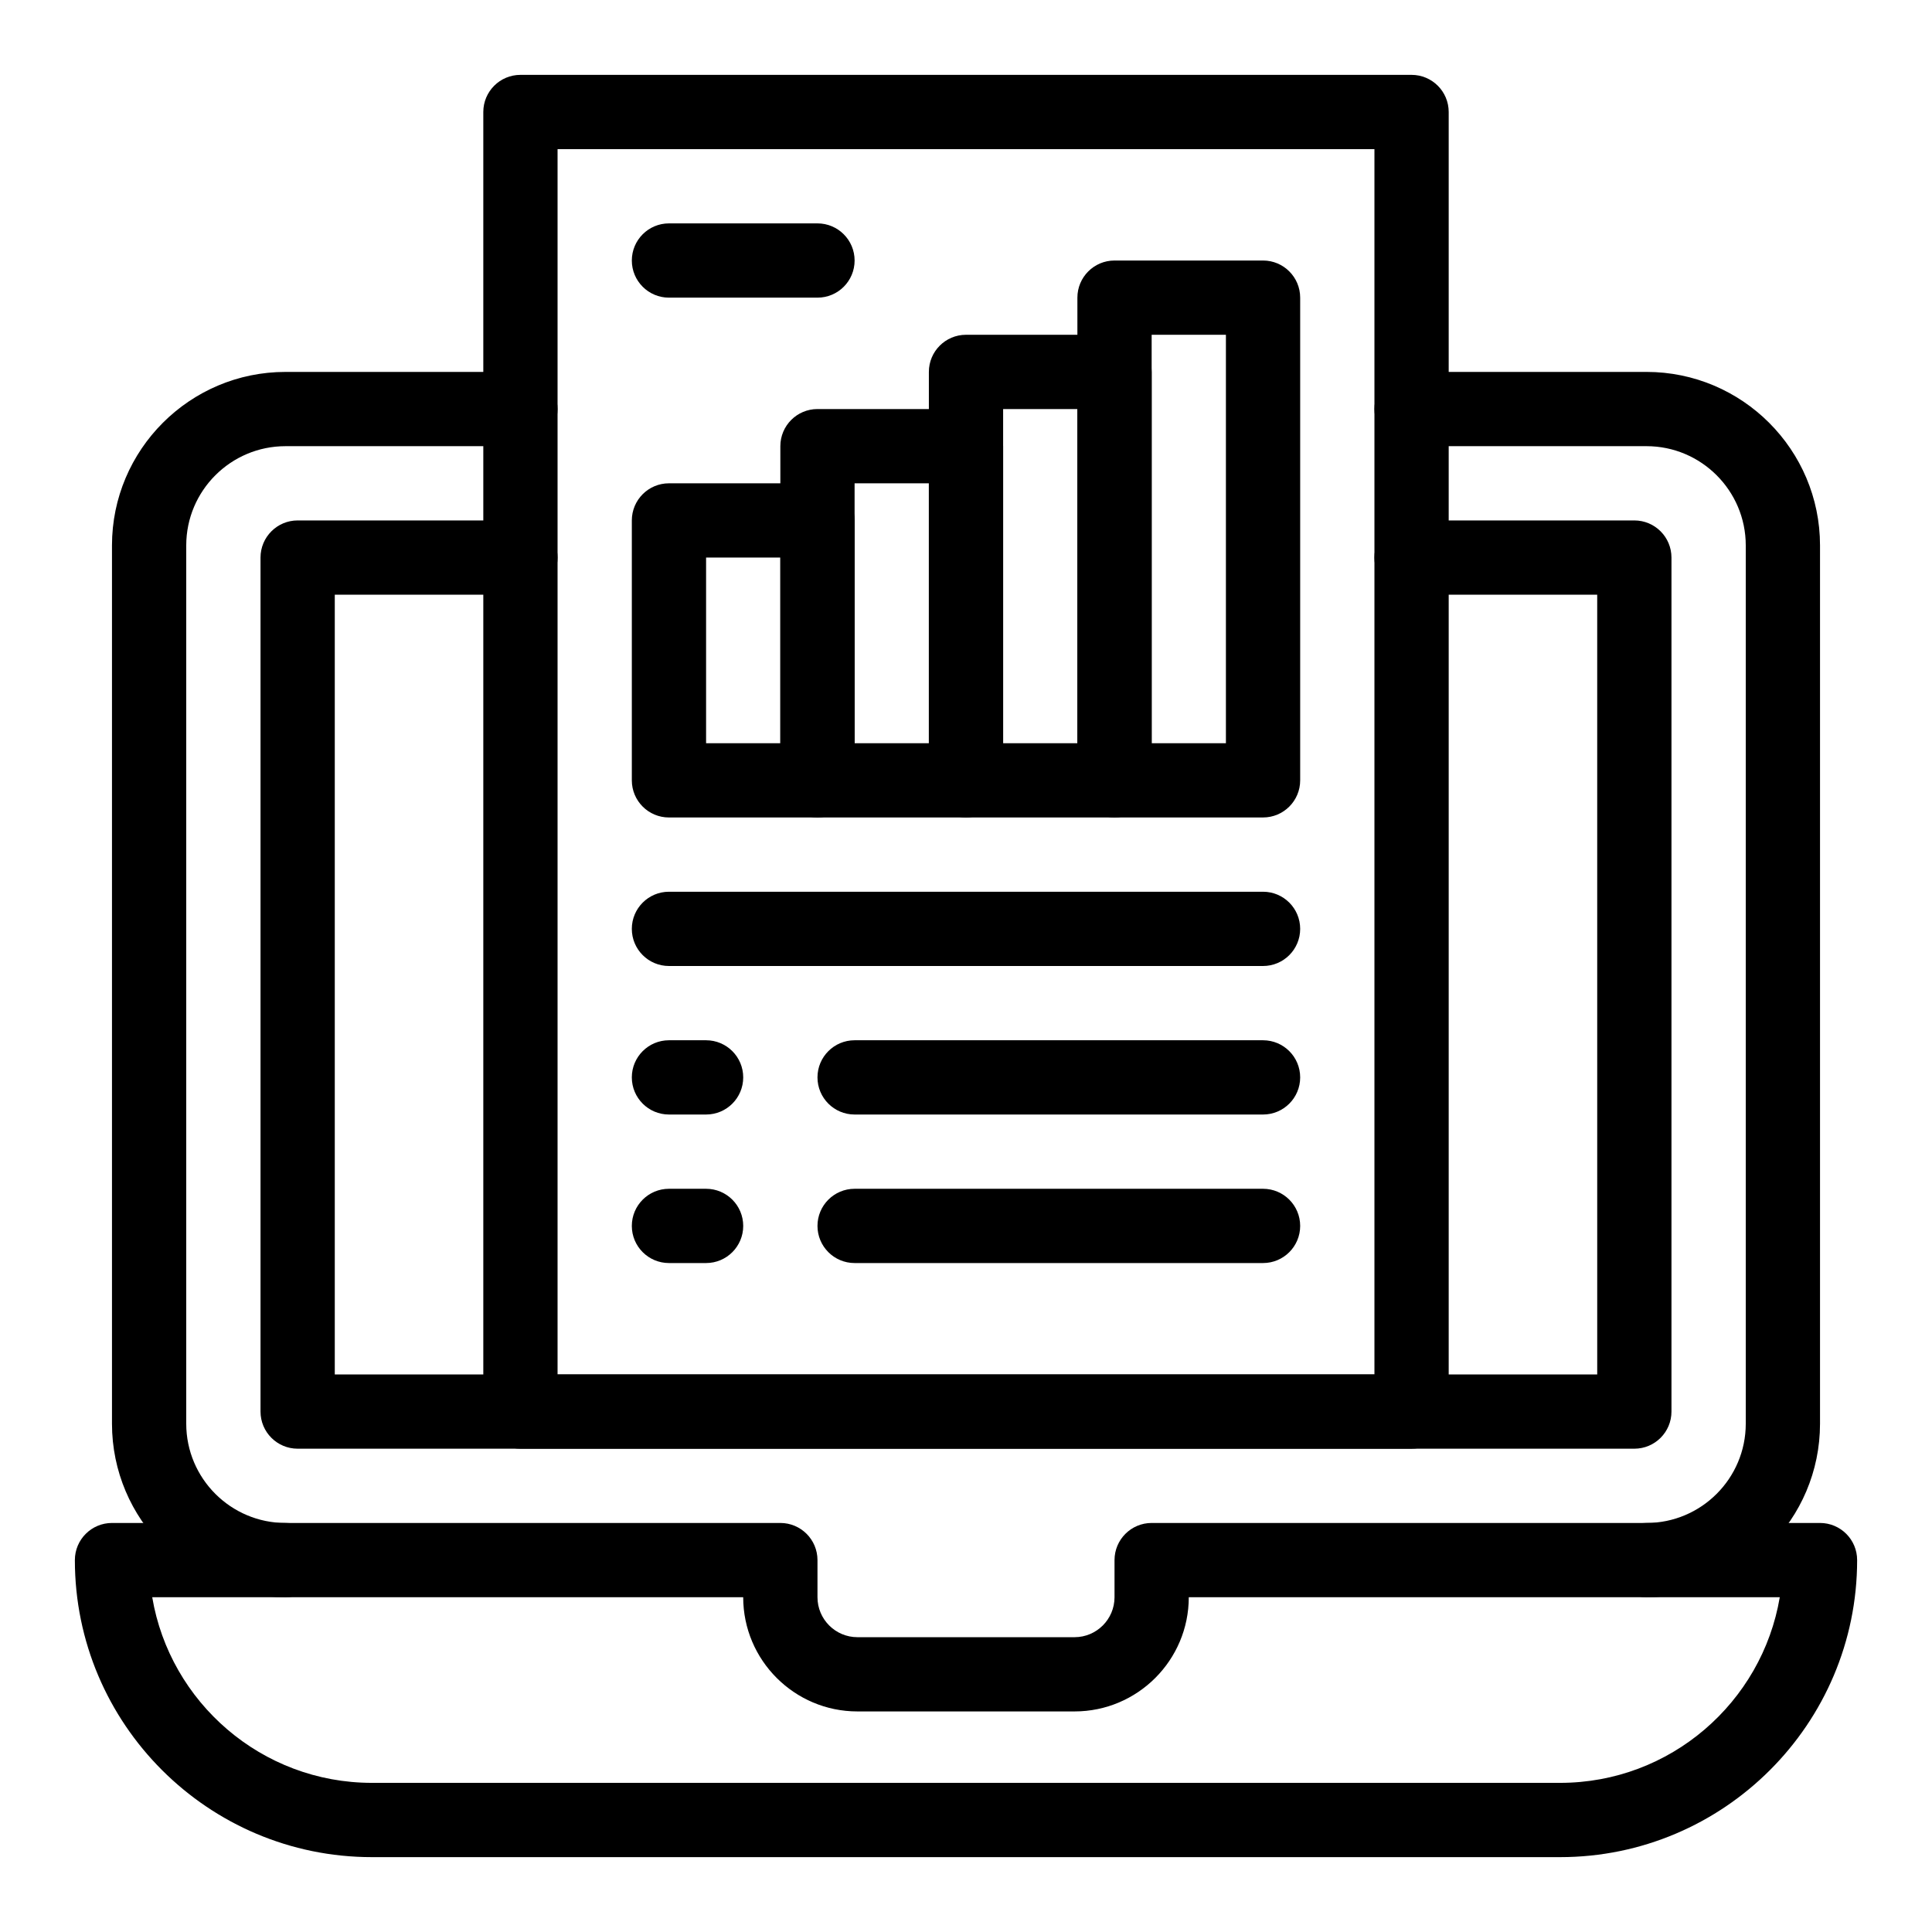 <?xml version="1.0" encoding="UTF-8"?>
<!-- Uploaded to: ICON Repo, www.iconrepo.com, Generator: ICON Repo Mixer Tools -->
<svg fill="#000000" width="800px" height="800px" version="1.1" viewBox="144 144 512 512" xmlns="http://www.w3.org/2000/svg">
 <g>
  <path d="m557.44 636.16h-314.88c-43.406 0-78.719-35.312-78.719-78.719 0-5.434 4.406-9.84 9.84-9.84h177.12c5.434 0 9.84 4.406 9.84 9.84v9.84c0 5.84 4.75 10.59 10.586 10.59h57.543c5.84 0 10.59-4.75 10.59-10.59v-9.84c0-5.434 4.406-9.84 9.84-9.84h177.12c5.434 0 9.84 4.406 9.84 9.84 0 43.402-35.316 78.719-78.723 78.719zm-373.1-68.883c4.699 27.887 29.016 49.199 58.219 49.199h314.88c29.203 0 53.523-21.312 58.219-49.199h-156.62c0 16.691-13.578 30.27-30.27 30.27h-57.543c-16.691 0-30.27-13.578-30.27-30.27z"/>
  <path d="m580.34 567.28c-5.434 0-9.84-4.406-9.84-9.84s4.406-9.84 9.84-9.84c14.504 0 26.305-11.801 26.305-26.305v-232.75c0-14.504-11.801-26.305-26.305-26.305h-62.258c-5.434 0-9.84-4.406-9.84-9.84 0-5.434 4.406-9.84 9.84-9.84h62.258c25.355 0 45.984 20.629 45.984 45.984v232.75c0 25.352-20.629 45.98-45.984 45.98z"/>
  <path d="m219.66 567.28c-25.359 0-45.984-20.629-45.984-45.984v-232.75c0-25.355 20.625-45.984 45.984-45.984h62.254c5.434 0 9.84 4.406 9.84 9.84 0 5.434-4.406 9.84-9.84 9.84h-62.254c-14.508 0-26.305 11.801-26.305 26.305v232.75c0 14.504 11.797 26.305 26.305 26.305 5.434 0 9.84 4.406 9.84 9.84 0 5.438-4.406 9.84-9.84 9.84z"/>
  <path d="m577.12 527.92h-354.24c-5.434 0-9.84-4.406-9.84-9.84v-226.32c0-5.434 4.406-9.84 9.84-9.84h59.039c5.434 0 9.84 4.406 9.84 9.84 0 5.434-4.406 9.84-9.84 9.84h-49.199v206.64h334.56l-0.004-206.64h-49.199c-5.434 0-9.84-4.406-9.84-9.84 0-5.434 4.406-9.84 9.84-9.84h59.039c5.434 0 9.84 4.406 9.84 9.84v226.32c0.004 5.434-4.402 9.84-9.84 9.84z"/>
  <path d="m518.08 527.92h-236.16c-5.434 0-9.84-4.406-9.84-9.84v-344.4c0-5.434 4.406-9.84 9.84-9.84h236.16c5.434 0 9.84 4.406 9.84 9.84v344.4c0 5.43-4.406 9.836-9.84 9.836zm-226.32-19.68h216.48v-324.72h-216.48z"/>
  <path d="m360.64 360.64h-39.359c-5.434 0-9.84-4.406-9.84-9.84v-68.879c0-5.434 4.406-9.84 9.84-9.84h39.359c5.434 0 9.84 4.406 9.84 9.84v68.879c0 5.438-4.402 9.84-9.84 9.84zm-29.52-19.68h19.68v-49.199h-19.68z"/>
  <path d="m400 360.64h-39.359c-5.434 0-9.84-4.406-9.84-9.84v-88.559c0-5.434 4.406-9.84 9.84-9.84h39.359c5.434 0 9.84 4.406 9.84 9.84v88.559c0 5.438-4.406 9.84-9.84 9.84zm-29.523-19.68h19.68v-68.879h-19.68z"/>
  <path d="m439.36 360.64h-39.359c-5.434 0-9.84-4.406-9.84-9.84v-108.24c0-5.434 4.406-9.84 9.84-9.84h39.359c5.434 0 9.84 4.406 9.84 9.84v108.24c0 5.434-4.406 9.836-9.84 9.836zm-29.52-19.68h19.68v-88.559h-19.68z"/>
  <path d="m478.72 360.64h-39.359c-5.434 0-9.84-4.406-9.84-9.84v-127.92c0-5.434 4.406-9.84 9.84-9.84h39.359c5.434 0 9.84 4.406 9.84 9.84v127.92c0 5.434-4.406 9.836-9.84 9.836zm-29.52-19.68h19.68v-108.24h-19.68z"/>
  <path d="m478.72 400h-157.44c-5.434 0-9.84-4.406-9.84-9.84s4.406-9.84 9.84-9.84h157.44c5.434 0 9.84 4.406 9.84 9.84s-4.406 9.84-9.84 9.84z"/>
  <path d="m331.12 439.36h-9.84c-5.434 0-9.84-4.406-9.84-9.84 0-5.434 4.406-9.84 9.84-9.84h9.84c5.434 0 9.84 4.406 9.84 9.84 0 5.434-4.402 9.84-9.84 9.84z"/>
  <path d="m478.72 439.36h-108.24c-5.434 0-9.84-4.406-9.84-9.84 0-5.434 4.406-9.84 9.84-9.84h108.24c5.434 0 9.84 4.406 9.84 9.84 0 5.434-4.406 9.84-9.84 9.84z"/>
  <path d="m331.12 478.72h-9.84c-5.434 0-9.84-4.406-9.84-9.84s4.406-9.84 9.84-9.84h9.84c5.434 0 9.84 4.406 9.84 9.84s-4.402 9.84-9.84 9.84z"/>
  <path d="m478.72 478.72h-108.24c-5.434 0-9.84-4.406-9.84-9.84s4.406-9.84 9.84-9.84h108.24c5.434 0 9.84 4.406 9.84 9.84s-4.406 9.84-9.84 9.84z"/>
  <path d="m360.64 222.88h-39.359c-5.434 0-9.84-4.406-9.84-9.84 0-5.434 4.406-9.84 9.84-9.84h39.359c5.434 0 9.84 4.406 9.84 9.84 0 5.434-4.402 9.84-9.84 9.84z"/>
 </g>
</svg>